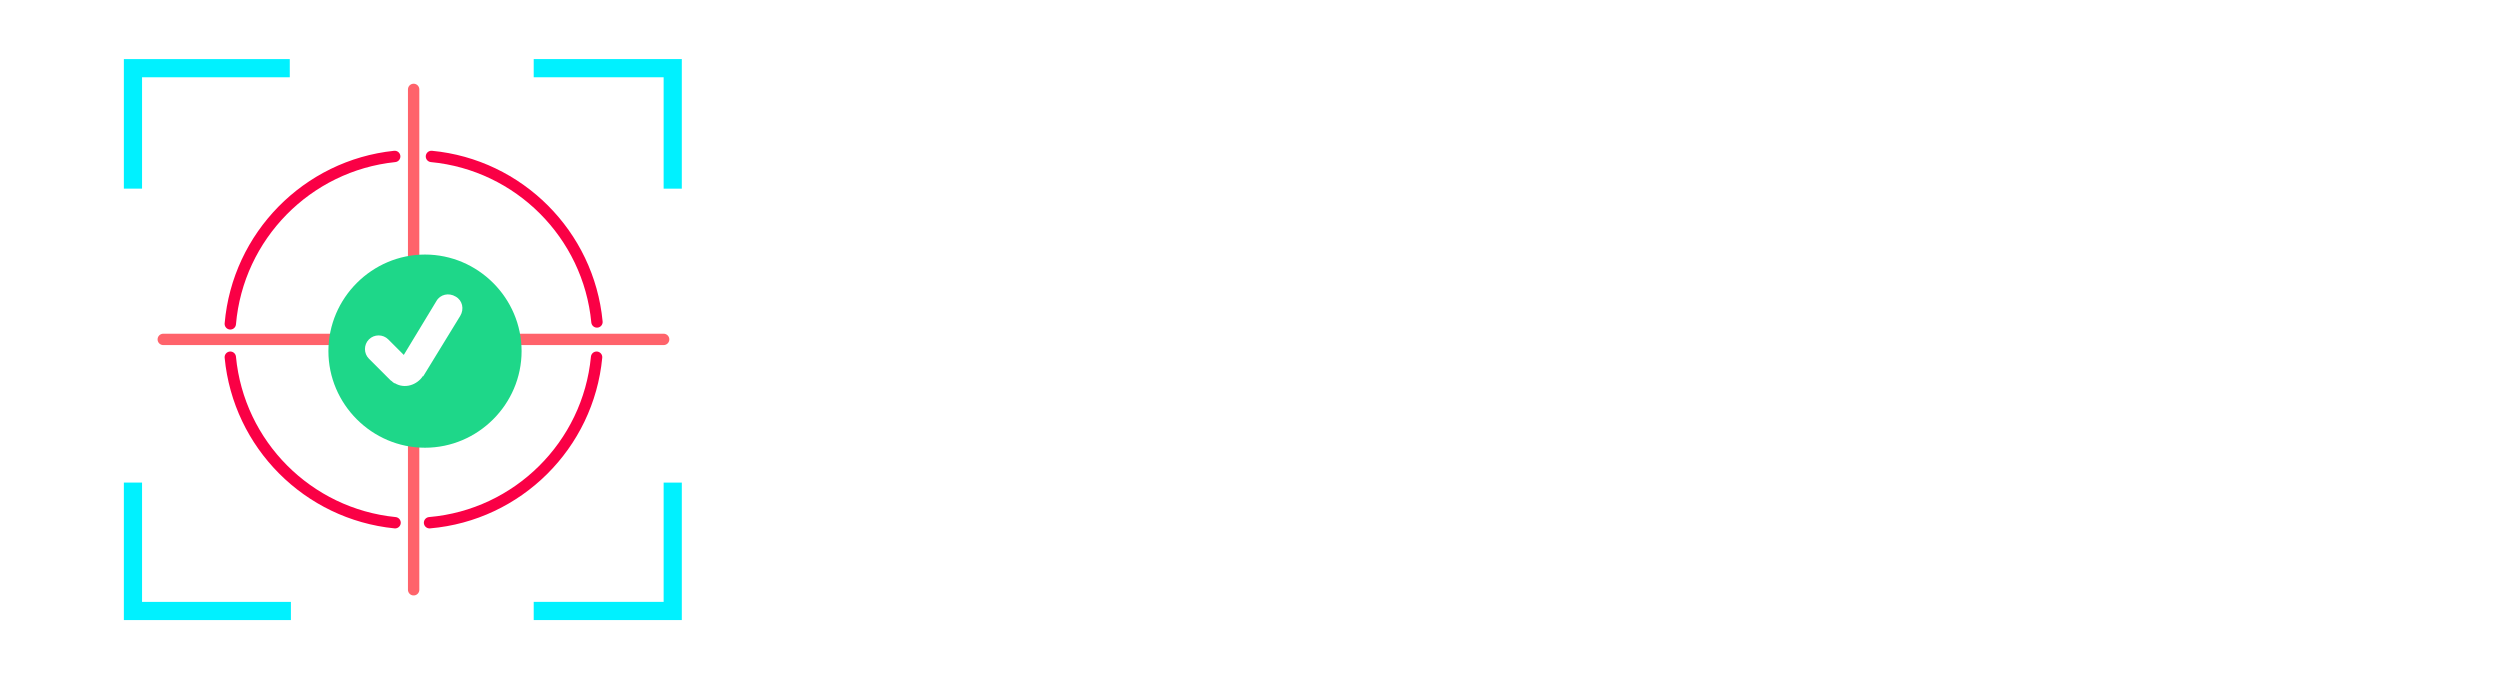 <svg viewBox="0 0 660 180" xmlns="http://www.w3.org/2000/svg" xmlns:xlink="http://www.w3.org/1999/xlink"><filter id="a"><feOffset dx="3" dy="3"/><feGaussianBlur result="blur" stdDeviation="3"/><feFlood flood-opacity=".2"/><feComposite in2="blur" operator="in"/><feComposite in="SourceGraphic"/></filter><g fill="none" stroke-linecap="round" stroke-linejoin="round" stroke-width="3"><path d="m60.8 85.5c2-23.2 20.3-41.8 43.4-44.2" stroke="#fa0045"/><path d="m104.3 138c-23-2.3-41.3-20.6-43.5-43.7" stroke="#fa0045"/><path d="m157.5 94.3c-2.2 23.2-20.8 41.7-44.1 43.7" stroke="#fa0045"/><path d="m113.9 41.3c23.1 2.2 41.5 20.6 43.7 43.7" stroke="#fa0045"/><path d="m109.2 23.6v132.1" stroke="#ff636b"/><path d="m175.2 89.6h-132.1" stroke="#ff636b"/></g><path d="m109.2 115.2c14 0 25.5-11.5 25.5-25.5s-11.5-25.5-25.5-25.5-25.5 11.5-25.5 25.5 11.5 25.5 25.5 25.5z" fill="#1ed789" filter="url(#a)"/><path d="m111.7 99.2c-1.6 2.5-4.9 3.5-7.4 2-.4 0-.8-.6-1.2-.8l-5.7-5.7c-1.4-1.4-1.4-3.7 0-5.1s3.7-1.4 5.1 0l4.1 4.1 8.6-14.2c1-1.8 3.3-2.3 5.1-1.2 1.8 1 2.3 3.3 1.2 5.1l-9.8 16z" fill="#fff"/><path d="m37.5 49.8h-4.8v-34.2h43.8v4.8h-39z" fill="#00f1ff"/><path d="m76.8 163.7h-44.1v-36.3h4.8v31.5h39.3z" fill="#00f1ff"/><path d="m180 163.7h-39.1v-4.8h34.3v-31.5h4.8z" fill="#00f1ff"/><path d="m180 49.8h-4.8v-29.4h-34.3v-4.8h39.1z" fill="#00f1ff"/></svg>